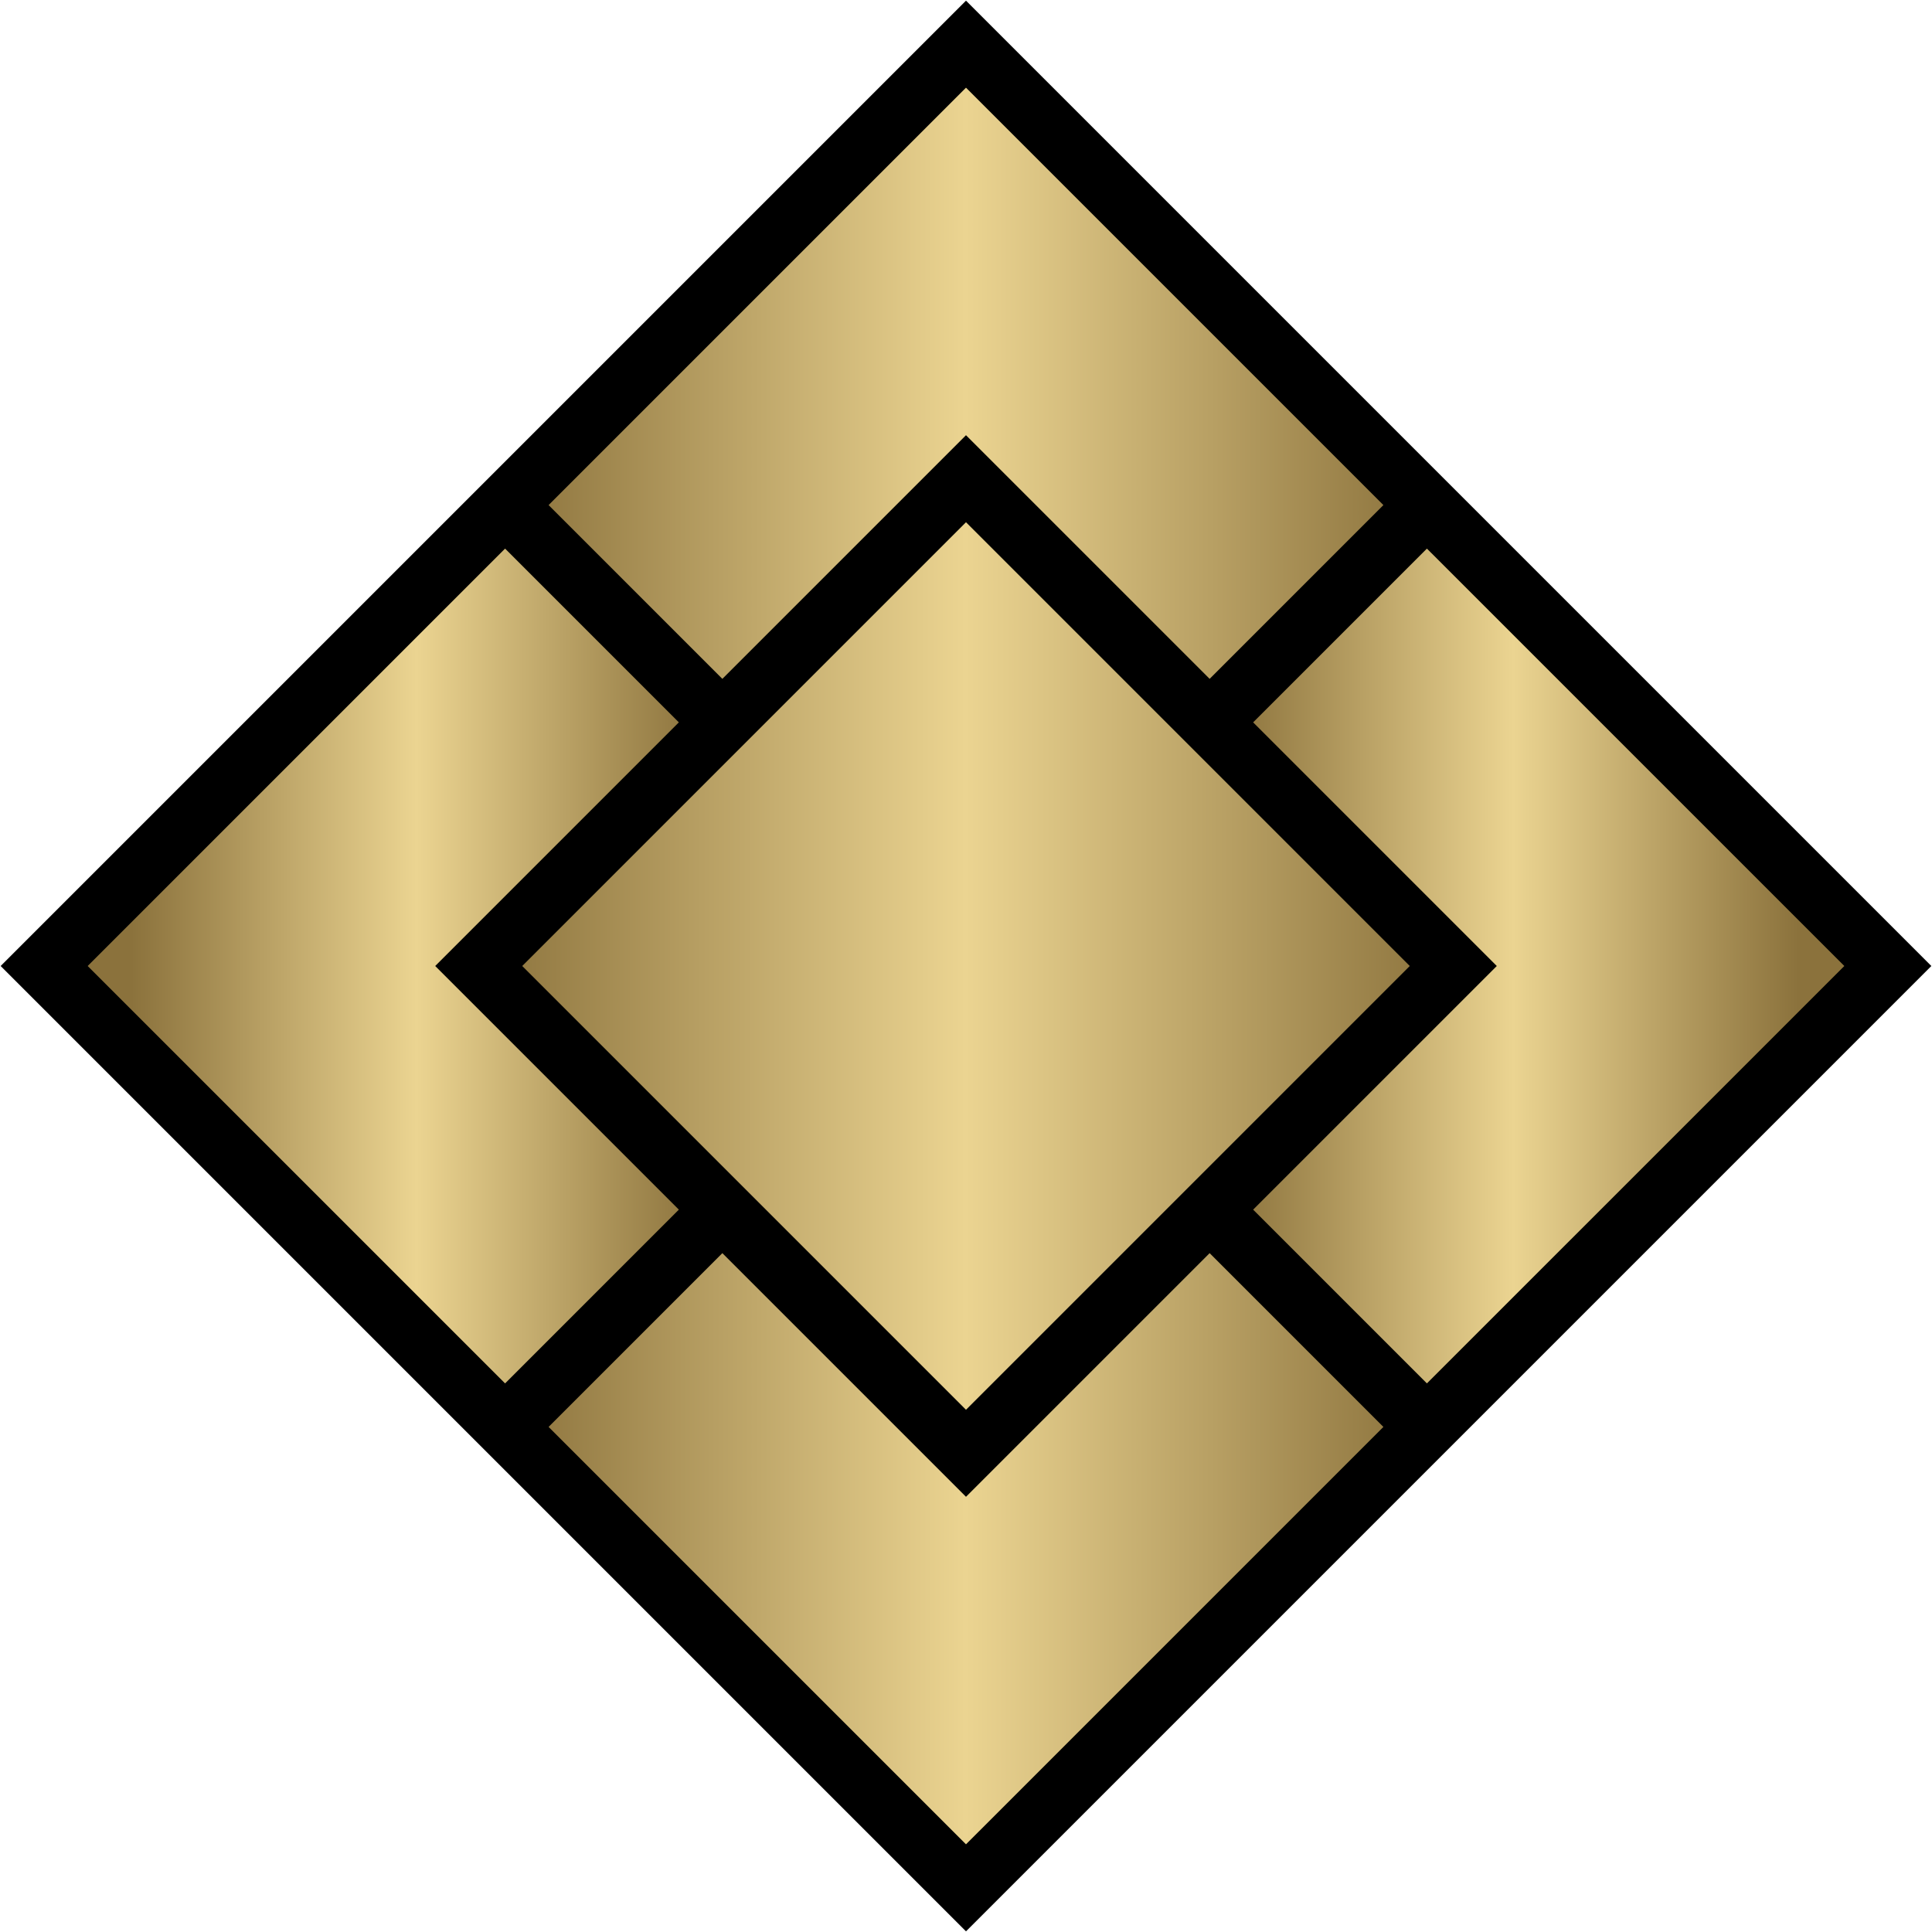 <?xml version="1.0" encoding="iso-8859-1"?>
<svg xmlns="http://www.w3.org/2000/svg" xmlns:xlink="http://www.w3.org/1999/xlink" version="1.1" id="Layer_1" x="0px" y="0px" width="314px" height="314px">
  <g>
    <polygon points="156.999,0.108 82.089,75.018 75.018,82.089 0.107,157 75.018,231.911 82.089,238.982 156.999,313.893 313.893,157   "/>
    <linearGradient id="SVGID_1_" gradientUnits="userSpaceOnUse" x1="-1575.785" y1="1579.193" x2="-1510.227" y2="1513.635" gradientTransform="matrix(-0.707 -0.707 0.707 -0.707 -2116.547 159.41)">
      <stop offset="0" style="stop-color:#8b723c"/>
      <stop offset="0.5" style="stop-color:#ebd491"/>
      <stop offset="1" style="stop-color:#8b723c"/>
    </linearGradient>
    <polygon style="fill:url(#SVGID_1_);" points="70.732,157 110.33,117.402 82.089,89.161 14.25,157 82.089,224.839 110.33,196.598     "/>
    <linearGradient id="SVGID_2_" gradientUnits="userSpaceOnUse" x1="99.171" y1="-587.198" x2="205.111" y2="-693.138" gradientTransform="matrix(0.707 0.707 -0.707 0.707 -403.243 407.375)">
      <stop offset="0" style="stop-color:#8b723c"/>
      <stop offset="0.5" style="stop-color:#ebd491"/>
      <stop offset="1" style="stop-color:#8b723c"/>
    </linearGradient>
    <polygon style="fill:url(#SVGID_2_);" points="156.999,70.733 196.597,110.331 224.838,82.089 156.999,14.25 89.16,82.089  117.401,110.331  "/>
    <linearGradient id="SVGID_3_" gradientUnits="userSpaceOnUse" x1="249.278" y1="-603.365" x2="314.837" y2="-668.924" gradientTransform="matrix(0.707 0.707 -0.707 0.707 -403.243 407.375)">
      <stop offset="0" style="stop-color:#8b723c"/>
      <stop offset="0.5" style="stop-color:#ebd491"/>
      <stop offset="1" style="stop-color:#8b723c"/>
    </linearGradient>
    <polygon style="fill:url(#SVGID_3_);" points="203.668,117.402 243.266,157 203.668,196.598 231.909,224.839 299.75,157  231.909,89.161  "/>
    <linearGradient id="SVGID_4_" gradientUnits="userSpaceOnUse" x1="233.111" y1="-453.258" x2="339.052" y2="-559.198" gradientTransform="matrix(0.707 0.707 -0.707 0.707 -403.243 407.375)">
      <stop offset="0" style="stop-color:#8b723c"/>
      <stop offset="0.5" style="stop-color:#ebd491"/>
      <stop offset="1" style="stop-color:#8b723c"/>
    </linearGradient>
    <polygon style="fill:url(#SVGID_4_);" points="196.597,203.669 156.999,243.267 117.401,203.669 89.16,231.911 156.999,299.75  224.838,231.911  "/>
    <linearGradient id="SVGID_5_" gradientUnits="userSpaceOnUse" x1="163.11" y1="-517.198" x2="275.11" y2="-629.198" gradientTransform="matrix(0.707 0.707 -0.707 0.707 -403.243 407.375)">
      <stop offset="0" style="stop-color:#8b723c"/>
      <stop offset="0.5" style="stop-color:#ebd491"/>
      <stop offset="1" style="stop-color:#8b723c"/>
    </linearGradient>
    <polygon style="fill:url(#SVGID_5_);" points="156.999,84.875 84.875,157 156.999,229.125 229.123,157  "/>
  </g>
</svg>
